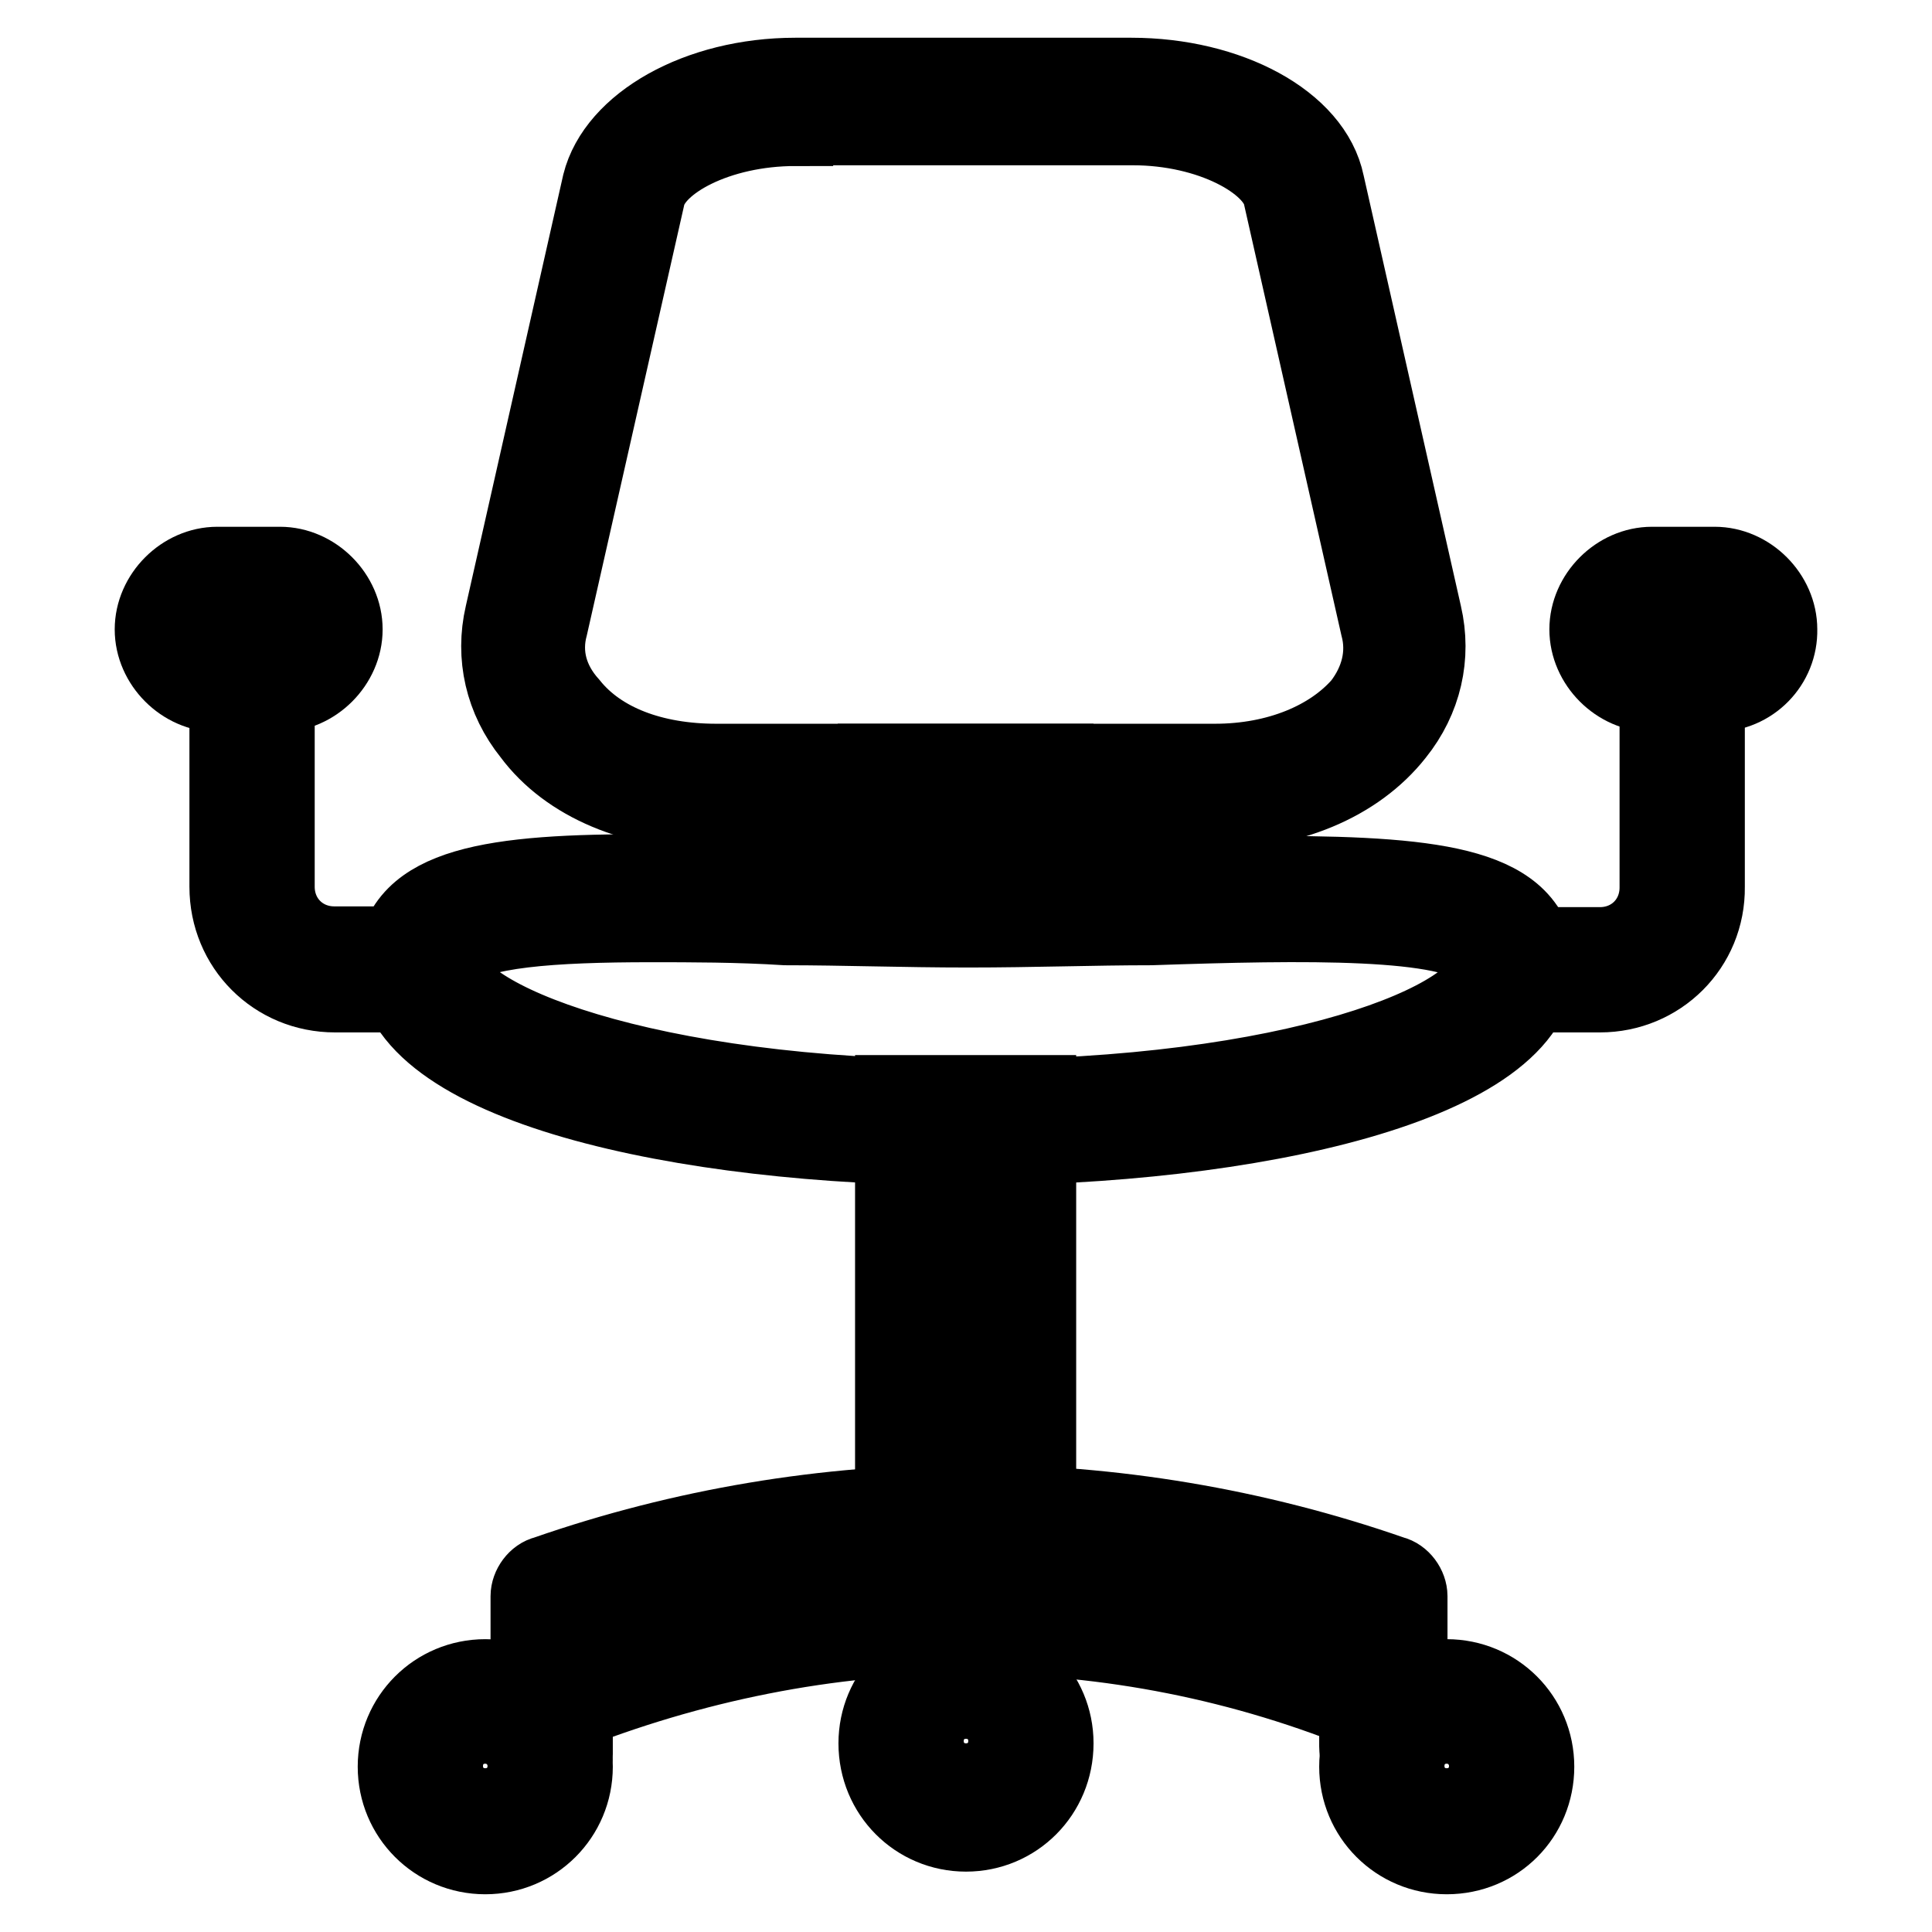 <?xml version="1.0" encoding="utf-8"?>
<!-- Svg Vector Icons : http://www.onlinewebfonts.com/icon -->
<!DOCTYPE svg PUBLIC "-//W3C//DTD SVG 1.1//EN" "http://www.w3.org/Graphics/SVG/1.1/DTD/svg11.dtd">
<svg version="1.1" xmlns="http://www.w3.org/2000/svg" xmlns:xlink="http://www.w3.org/1999/xlink" x="0px" y="0px" viewBox="0 0 256 256" enable-background="new 0 0 256 256" xml:space="preserve">
<g> <path stroke-width="10" fill-opacity="0" stroke="#000000"  d="M128,152.1c-37.5,0-75.7-8.3-75.7-24.6c0-2.3,1-4.6,2.7-6.3c6.3-6.3,23.2-6,48.8-5.3 c7.6,0,15.6,0.3,23.9,0.3s16.3-0.3,23.9-0.3c26.2-0.3,43.2-0.7,49.5,5.6c1.7,1.7,2.7,4,2.7,6.3C203.7,143.8,165.5,152.1,128,152.1 L128,152.1z M86.2,122.5c-12.9,0-23.2,0.7-26.2,3.7c-0.3,0.3-0.7,1-0.7,1.3c0,7.3,26.2,17.9,69,17.9c42.8,0,69-10.3,69-17.9 c0-0.7-0.3-1-0.7-1.3c-4.3-4.3-23.6-4-44.1-3.3c-7.6,0-15.6,0.3-24.2,0.3c-8.6,0-16.6-0.3-24.2-0.3 C97.8,122.5,91.5,122.5,86.2,122.5L86.2,122.5z"/> <path stroke-width="10" fill-opacity="0" stroke="#000000"  d="M139.9,122.5h-23.9v-21.6h23.9V122.5z M122.7,115.9h10.6v-8.3h-10.6V115.9z"/> <path stroke-width="10" fill-opacity="0" stroke="#000000"  d="M160.5,107.6H94.5c-10.3,0-19.3-3.7-24.2-10.3c-3.7-4.6-5-10.3-3.7-15.9l12.9-57.1c2-8,12.9-14.3,25.9-14.3 h44.5c12.9,0,24.2,6,25.9,14.3l12.9,57.1c1.3,5.6,0,11.3-3.7,15.9C179.8,103.9,170.8,107.6,160.5,107.6z M105.4,17 c-10.3,0-18.6,4.6-19.6,9L72.9,83c-1,3.7,0,7.3,2.7,10.3c4,5,11,7.6,19.3,7.6h66.1c8.3,0,15.3-3,19.3-7.6c2.3-3,3.3-6.6,2.3-10.3 l-12.9-57.1c-1-4.3-9.3-9-19.6-9H105.4L105.4,17z M137.6,205.5h-19.3v-60.7h19.3V205.5z M125,198.9h6v-47.5h-6V198.9z"/> <path stroke-width="10" fill-opacity="0" stroke="#000000"  d="M183.1,227.7c-0.3,0-1,0-1.3-0.3c-16.9-7-34.9-10.6-53.4-10.6c-18.6,0-36.8,3.7-54.1,10.6 c-1,0.3-2.3,0.3-3-0.3c-1-0.7-1.3-1.7-1.3-2.7v-12.9c0-1.3,1-2.7,2.3-3c36.2-12.6,76-12.6,112.2,0c1.3,0.3,2.3,1.7,2.3,3v12.9 c0,1-0.7,2-1.3,2.7C184.4,227.4,183.8,227.7,183.1,227.7z M76.2,213.8v5.6c16.6-6.3,34.2-9.3,52.1-9.3c17.6,0,34.9,3.3,51.1,9.3 v-5.6C146.3,202.5,109.7,202.5,76.2,213.8z"/> <path stroke-width="10" fill-opacity="0" stroke="#000000"  d="M64.3,246c-6.6,0-11.9-5.3-11.9-11.9s5.3-11.9,11.9-11.9c6.6,0,11.9,5.3,11.9,11.9S70.9,246,64.3,246z  M64.3,228.7c-3,0-5.3,2.3-5.3,5.3c0,3,2.3,5.3,5.3,5.3c3,0,5.3-2.3,5.3-5.3C69.6,231.1,67.3,228.7,64.3,228.7z M191.7,246 c-6.6,0-11.9-5.3-11.9-11.9s5.3-11.9,11.9-11.9c6.6,0,11.9,5.3,11.9,11.9S198.4,246,191.7,246z M191.7,228.7c-3,0-5.3,2.3-5.3,5.3 c0,3,2.3,5.3,5.3,5.3c3,0,5.3-2.3,5.3-5.3C197,231.1,194.7,228.7,191.7,228.7z M128,243c-6.6,0-11.9-5.3-11.9-12 c0-6.6,5.3-11.9,11.9-11.9s11.9,5.3,11.9,11.9C139.9,237.7,134.6,243,128,243z M128,225.4c-3,0-5.3,2.3-5.3,5.3s2.3,5.3,5.3,5.3 s5.3-2.3,5.3-5.3S131,225.4,128,225.4z"/> <path stroke-width="10" fill-opacity="0" stroke="#000000"  d="M72.9,235.7c-2,0-3.3-1.3-3.3-3.3v-8c0-2,1.3-3.3,3.3-3.3c2,0,3.3,1.3,3.3,3.3v8 C76.2,234.1,74.9,235.7,72.9,235.7z M183.1,234.7c-2,0-3.3-1.3-3.3-3.3v-8c0-2,1.3-3.3,3.3-3.3c2,0,3.3,1.3,3.3,3.3v8 C186.4,233.4,184.8,234.7,183.1,234.7z M128,225.1c-2,0-3.3-1.3-3.3-3.3v-8c0-2,1.3-3.3,3.3-3.3c2,0,3.3,1.3,3.3,3.3v8 C131.3,223.4,130,225.1,128,225.1z M56,131.8H44.4c-8,0-14.3-6.3-14.3-14.3V88.3c0-2,1.3-3.3,3.3-3.3s3.3,1.3,3.3,3.3v29.2 c0,4.3,3.3,7.6,7.6,7.6H56c2,0,3.3,1.3,3.3,3.3C59.3,130.5,57.6,131.8,56,131.8z M212,131.8h-11.6c-2,0-3.3-1.3-3.3-3.3 c0-2,1.3-3.3,3.3-3.3H212c4.3,0,7.6-3.3,7.6-7.6V88.3c0-2,1.3-3.3,3.3-3.3c2,0,3.3,1.3,3.3,3.3v29.2 C226.3,125.5,219.9,131.8,212,131.8L212,131.8z"/> <path stroke-width="10" fill-opacity="0" stroke="#000000"  d="M37.1,92h-8.3c-4.6,0-8.6-4-8.6-8.6c0-4.6,4-8.6,8.6-8.6h8.3c4.6,0,8.6,4,8.6,8.6C45.7,88,41.7,92,37.1,92z  M28.8,81c-1,0-2,1-2,2c0,1,1,2,2,2h8.3c1,0,2-1,2-2c0-1-1-2-2-2H28.8z M227.2,92h-8.3c-4.6,0-8.6-4-8.6-8.6c0-4.6,4-8.6,8.6-8.6 h8.3c4.6,0,8.6,4,8.6,8.6C235.9,88,232.2,92,227.2,92z M218.9,81c-1,0-2,1-2,2c0,1,1,2,2,2h8.3c1,0,2-1,2-2c0-1-1-2-2-2H218.9z"/></g>
</svg>